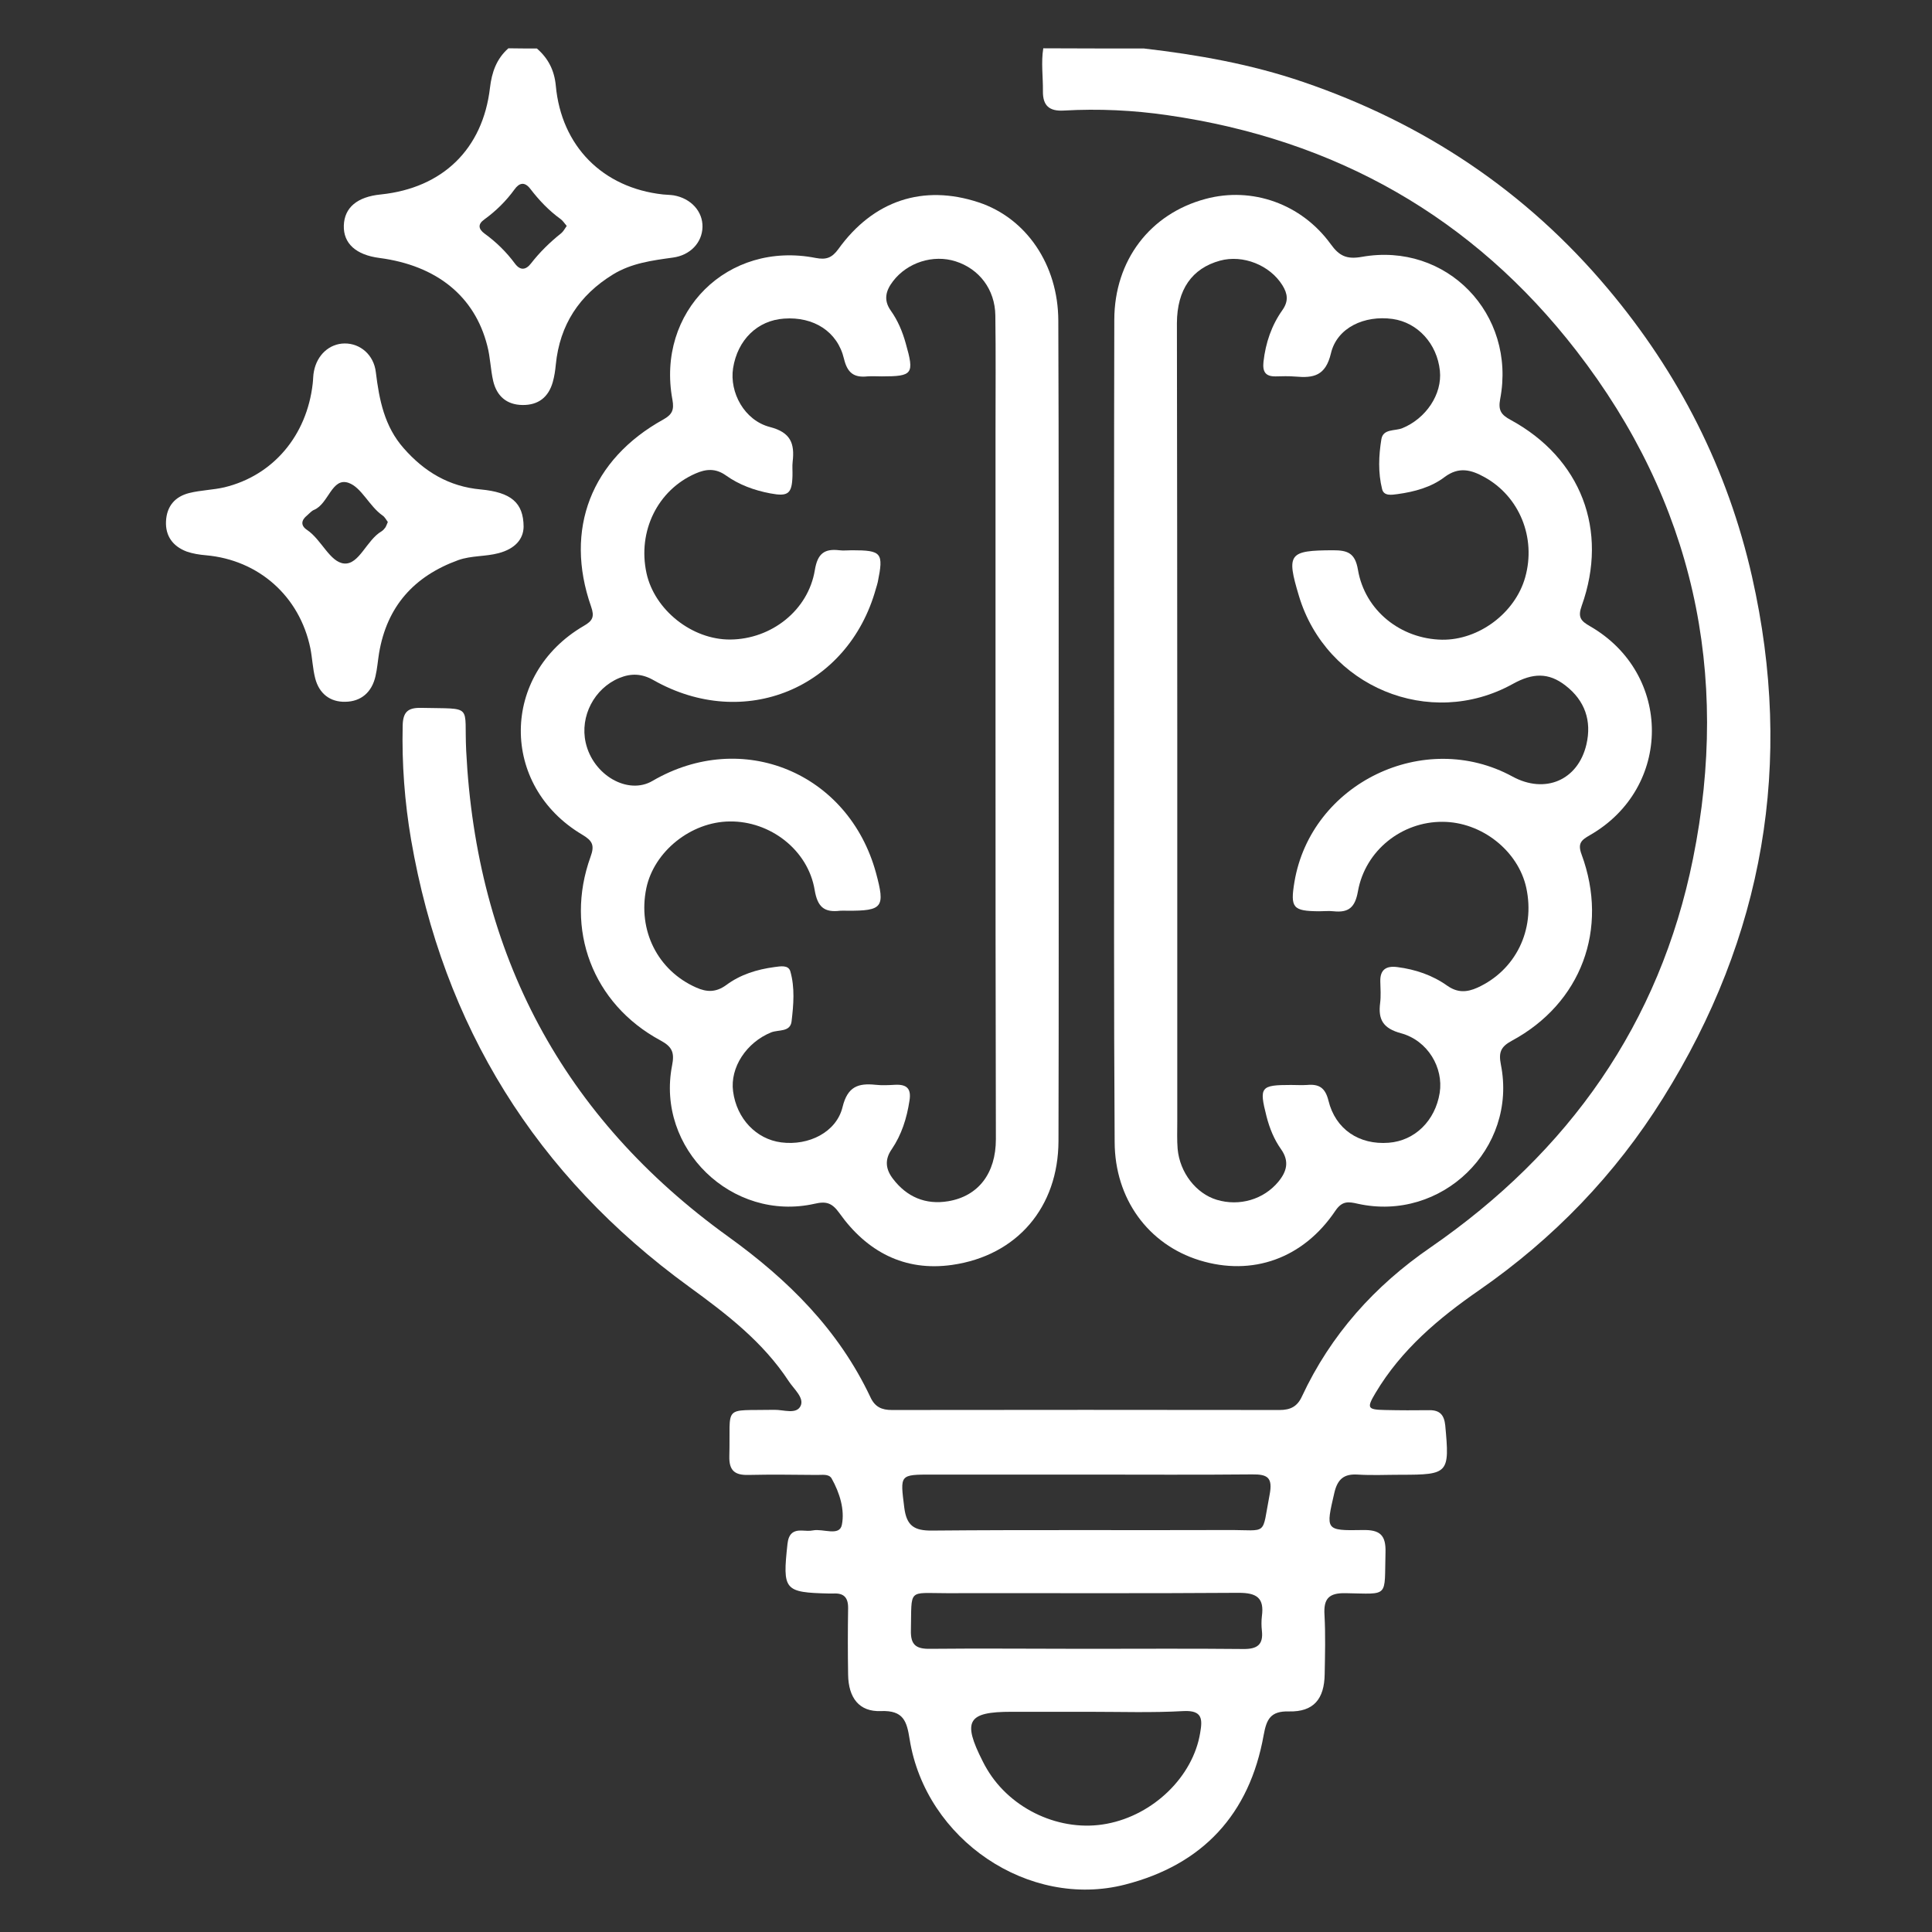 <?xml version="1.0" encoding="utf-8"?>
<!-- Generator: Adobe Illustrator 26.0.3, SVG Export Plug-In . SVG Version: 6.00 Build 0)  -->
<svg version="1.1" id="Layer_1" xmlns="http://www.w3.org/2000/svg" xmlns:xlink="http://www.w3.org/1999/xlink" x="0px" y="0px"
	 viewBox="0 0 1080 1080" style="enable-background:new 0 0 1080 1080;" xml:space="preserve">
<rect x="0" y="0" width="1080" height="1080" fill="#333333" stroke="none"/>
<style type="text/css">
	.st0{fill:#FFFFFF;}
</style>
<g>
	<path class="st0" d="M639.4,27.1c30.2,3.5,60.1,8.8,89,18.7c67.5,23,124.7,61.1,170.5,115.7c39.6,47.1,66.9,100.7,80.5,160.9
		c23.5,104,6.6,201.3-49.8,291.5c-26.7,42.8-61.2,78.5-102.7,107.3c-22.7,15.7-43.6,33.3-58,57.5c-5,8.4-4.5,9.3,5.2,9.5
		c8.4,0.2,16.7,0.2,25.1,0.1c5.8,0,8.1,2.8,8.7,8.5c2.5,26.8,1.9,27.6-24.8,27.6c-8,0-16.1,0.4-24.1-0.1
		c-7.7-0.5-11.3,2.5-13.1,10.2c-4.8,20.8-5.2,21.2,15.8,20.8c9.5-0.2,13.1,2.6,12.8,12.5c-0.7,25.6,2.4,23.2-22.3,22.8
		c-9.4-0.2-12.4,3.1-11.8,12.2c0.6,11,0.3,22.1,0.1,33.1c-0.2,13.9-6.2,21.1-19.9,20.8c-10.5-0.3-12.6,4.5-14.2,13.2
		c-7.9,44.3-34.1,72.5-77.5,83.6c-53.8,13.8-111.4-25.1-120.4-81.2c-1.6-10.1-3.4-16.3-16.1-15.8c-12.2,0.5-18.1-7.5-18.3-20.3
		c-0.2-12.4-0.2-24.8,0-37.1c0.1-6.1-2.4-8.7-8.4-8.3c-0.7,0-1.3,0-2,0c-25.4-0.6-26.3-1.8-23.5-27.7c0.6-5.5,3-7.8,8.3-7.5
		c2,0.1,4.1,0.3,6-0.1c5.6-1.1,14.8,3.5,16.1-3.1c1.7-8.4-1.2-17.9-5.7-25.9c-1.6-2.8-5.5-1.9-8.4-2c-12.7-0.1-25.4-0.3-38.1,0
		c-7.5,0.2-10.9-2.3-10.7-10.4c0.8-29.3-4.4-25.4,25.2-26c5.1-0.1,12.4,2.8,14.7-2.3c2-4.5-3.9-9.4-6.7-13.7
		c-14.4-22-34.8-37.6-55.7-52.8C299.5,657,247.8,573.6,229.8,469.4c-3.6-21.1-5.2-42.4-4.7-63.9c0.2-7.4,2.8-9.9,10.1-9.8
		c30,0.7,24.1-2.4,25.4,24c5.7,113.7,53.9,204.9,146.5,271.6c33.6,24.2,61.7,52.1,79.5,89.8c2.5,5.4,6.3,7.1,11.9,7.1
		c72.3-0.1,144.5-0.1,216.8,0c6,0,9.9-1.9,12.5-7.6c16.1-34.5,40.6-61.8,71.9-83.3C876.9,644,927.8,572.3,946.4,480
		c21-103.9,0.1-199.5-65.1-283.8c-58-75-135-118.3-228.6-131.8c-19.2-2.8-38.6-3.7-58-2.6c-8.2,0.5-11.8-2.8-11.7-10.8
		c0.1-8-1.1-16,0.2-24C601.9,27.1,620.6,27.1,639.4,27.1z M607.6,824.3c-28.8,0-57.5,0-86.3,0c-18.6,0-18.1-0.1-15.8,18.5
		c1.3,10.1,5.5,12.9,15.5,12.8c55.2-0.5,110.4-0.1,165.5-0.3c22.7-0.1,18.7,3.7,23.2-19.6c1.9-9.8-1.1-11.6-9.8-11.5
		C669.2,824.5,638.4,824.3,607.6,824.3z M608.5,956.9c-14.4,0-28.8,0-43.1,0c-24.6,0-27.5,5.1-16.1,27.6c0.8,1.5,1.5,3,2.4,4.4
		c13.4,22.7,41.3,35.5,67,30.6c26.1-4.9,48.2-26.4,52.2-50.8c1.3-7.5,1.4-12.7-9.2-12.2C644,957.5,626.2,956.9,608.5,956.9z
		 M606.8,921.7c29.4,0,58.8-0.2,88.2,0.1c7.8,0.1,11.3-2.4,10.4-10.3c-0.3-2.6-0.3-5.4,0-8c1.4-10.2-2.8-13.1-12.9-13.1
		c-54.4,0.4-108.9,0.1-163.3,0.2c-22,0-19.5-2.9-20,20.8c-0.2,7.9,2.7,10.4,10.5,10.3C548.7,921.4,577.7,921.7,606.8,921.7z"/>
	<path class="st0" d="M300.1,27.1c6.4,5.5,9.8,12.3,10.6,20.8c3.1,33.8,26.2,57.1,59.9,60.8c2,0.2,4,0.2,6,0.5
		c9.7,1.7,16.3,9,16.1,17.7c-0.2,8.7-6.8,15.8-16.6,17.1c-11.6,1.6-23.1,3.1-33.4,9.4c-18.9,11.6-29.8,28.2-32,50.4
		c-0.3,3.3-0.8,6.6-1.7,9.8c-2.4,8.4-8,12.9-16.9,12.8c-8.9-0.1-14.4-5-16.4-13.4c-1.5-6.5-1.6-13.3-3.3-19.7
		c-7-27.7-28.3-44.9-60.3-49.1c-13.1-1.7-20.2-8.1-19.9-18.1c0.3-10,7.4-16.1,20.7-17.4c34.6-3.6,57-25.4,61-59.6
		c1-8.6,3.6-16.2,10.3-22.1C289.4,27.1,294.7,27.1,300.1,27.1z M316.8,126.3c-1.3-1.5-2.2-3-3.5-3.9c-6.5-4.7-12-10.5-16.9-16.9
		c-3.1-4-6.1-3.4-8.8,0.4c-4.7,6.5-10.4,12.1-16.9,16.8c-3.8,2.7-3.2,5.4,0.2,7.9c6.5,4.7,12.2,10.3,17,16.8c3,4,6.1,3.5,8.9-0.1
		c4.9-6.3,10.6-11.9,16.9-16.9C314.9,129.4,315.7,127.9,316.8,126.3z"/>
	<path class="st0" d="M622.8,407.5c0-76.3-0.1-152.6,0.1-228.8c0.1-33.2,20-59.2,51-67.5c26-7,53.6,2.7,70,25.3
		c4.7,6.5,8.8,8.6,17.3,7.1c47.4-8.5,86.5,31.9,77.4,79.5c-1.2,6.3,0.6,8.8,5.8,11.6c39.4,21.4,54.9,61.7,39.8,103.9
		c-2.3,6.4-0.6,8.5,4.7,11.5c46.1,26.6,46,90.4-0.2,116.8c-4.7,2.7-6.9,4.5-4.6,10.7c15.4,41.7-0.2,83.3-39,104.2
		c-6.3,3.4-7.4,6.6-6.1,13.3c9.4,47-33.1,88.2-80,77.8c-5.2-1.2-8.7-1.7-12.5,3.9c-18,26.8-46.5,36.8-76,27.7
		c-28.7-8.9-47.3-34.4-47.4-66.1C622.6,561.4,622.8,484.4,622.8,407.5z M658.1,408.4c0,72.9,0,145.9,0,218.8c0,5-0.2,10.1,0.2,15
		c1.2,13.3,10.3,25,21.9,28.5c12.7,3.8,26.2-0.2,34.4-10.1c4.7-5.7,6.3-11.4,1.5-18.2c-3.9-5.5-6.4-11.7-8.1-18.3
		c-4.2-16.5-3.4-17.6,13.7-17.6c3,0,6,0.2,9,0c6.6-0.6,10.1,1.5,11.9,8.7c3.9,16.1,17.2,24.9,33.7,23.6c14.6-1.1,26-12.3,28.5-27.9
		c2.2-14-6.6-29.2-21.6-33.3c-10-2.7-12.9-7.6-11.7-16.9c0.5-4,0.2-8,0.1-12c-0.2-6.7,3.3-8.9,9.5-8.1c10.1,1.3,19.6,4.5,27.9,10.4
		c5.7,4,10.9,3.8,16.9,1.1c21.3-9.7,32.4-32.2,27.3-55.8c-4.5-20.7-25-36.9-46.9-36.9c-22.7-0.1-43.1,16-47.2,38.8
		c-1.6,9.1-5.2,12.1-13.7,11.2c-2.6-0.3-5.3,0-8,0c-14.7-0.1-16.2-1.9-13.8-16.4c9.3-55.2,72.6-85.8,121.9-58.9
		c18.2,9.9,36.6,2.1,41.3-17.9c3.1-13.2-0.8-24.6-11.7-33c-9.5-7.4-18.4-7-29.4-0.9c-46.5,25.8-104.4,1.5-119.6-49.2
		c-7.1-23.6-5.6-25.4,19-25.5c8.1,0,12.4,1.4,14,10.9c3.9,22.9,24,38.7,47,39.1c20.5,0.3,40.9-14.9,46.5-34.9
		c6.2-22.1-3.2-45.2-22.8-56c-7.4-4.1-14.3-6-22.3,0c-7.5,5.7-16.8,8.2-26.2,9.5c-3.2,0.4-7.7,1.3-8.7-2.8
		c-2.3-9.2-1.9-18.7-0.4-27.9c1-5.9,7.5-4.5,11.6-6.1c13.3-5.4,22.5-19,21.1-32.2c-1.6-15.1-12.4-26.9-26.4-28.9
		c-15.7-2.2-31.1,4.8-34.5,19.2c-3,12.7-9.8,13.9-19.9,13c-3.7-0.3-7.4-0.2-11-0.1c-5.8,0.1-7.4-2.7-6.8-8.2
		c1.2-10.6,4.5-20.3,10.6-28.9c3.5-5,2.9-9.1,0-13.8c-7-11.3-22.1-17.3-34.9-13.8c-15.7,4.3-24,16.2-24.1,34.9
		C658,256.5,658.1,332.4,658.1,408.4z"/>
	<path class="st0" d="M591.8,409c0,76.3,0.1,152.5-0.1,228.8c-0.1,37-23.1,64.1-59.5,69.3c-26.7,3.8-47.7-7.5-63-29
		c-4.1-5.7-7.3-6.7-13.8-5.2c-46.2,10.4-88.8-30.9-79.7-77.3c1.4-7.1,0.2-10.4-6.5-14c-37.9-20.4-53.7-62.1-39.1-102.6
		c2.4-6.5,1.1-9-4.6-12.4c-46.2-27.4-45.7-89.6,0.8-116.7c5.1-2.9,6.1-5.2,4.1-10.9c-15.1-43.1,0.1-82.2,40.4-104.5
		c5-2.8,6.1-5.4,5.1-11c-9.2-49.3,30.9-89,80.1-79.3c5.8,1.1,9,0,12.6-4.9c19.6-27.3,47.5-36.4,78.4-26.2
		c26.7,8.8,44.5,34.9,44.6,66.1C591.9,255.8,591.8,332.4,591.8,409z M556.5,408.1c0-55.9,0-111.7,0-167.6c0-21.4,0.2-42.8-0.1-64.2
		c-0.2-14.5-9-26-22.2-30.2c-12.5-4-27,0.6-35,11.1c-4,5.2-5.5,10.5-1.2,16.5c3.9,5.5,6.5,11.7,8.3,18.2c4.9,17.2,4,18.5-13.4,18.5
		c-2.7,0-5.4-0.2-8,0c-7.5,0.8-11.2-1.9-13.1-9.8c-3.6-15.3-17-23.7-33.5-22.5c-14.9,1-26,11.9-28.5,27.7
		c-2.1,13.6,6.3,29.2,20.6,32.9c11.6,3,13.9,9.2,12.7,19.4c-0.3,2.6,0,5.3-0.1,8c-0.3,9.9-2.4,11.6-12.4,9.7
		c-9-1.7-17.5-4.8-24.9-10.1c-5.7-4-11-3.6-16.9-1c-21.1,9.2-32.5,32.2-27.4,55.7c4.5,20.6,25.5,37.3,46.9,37.1
		c22.9-0.2,43.5-16.3,47.2-38.8c1.5-9.2,5.3-12.1,13.7-11.1c2.3,0.3,4.7,0,7,0c16.7,0,17.8,1.4,14.5,17.7c-0.3,1.3-0.7,2.6-1.1,3.9
		c-15.5,55.6-73.7,79.7-124.3,51c-6.5-3.7-12.5-3.9-19.1-1.2c-14,5.8-22.1,21.4-18.8,36.1c4.1,18.3,23.7,29.5,37.4,21.4
		c50.1-29.2,109.6-4.6,124.9,51.5c5.2,19.2,3.8,21.2-16,21.1c-1.3,0-2.7-0.1-4,0c-8.9,1.1-12.7-2-14.3-11.6
		c-3.7-22.4-24.9-38.6-47.5-38.3c-21.7,0.2-42.3,16.8-46.6,37.3c-4.9,23.7,6.4,46,27.8,55.5c6,2.7,11.1,2.8,16.8-1.3
		c7.9-5.9,17.2-8.8,27-10.1c3.2-0.4,7.8-1.4,8.9,2.4c2.6,9.1,1.8,18.6,0.7,27.9c-0.7,6.2-7.4,4.6-11.4,6.2
		c-13.8,5.6-23.1,19.6-21.3,33c2,15.2,12.9,26.7,26.9,28.5c15.4,2,30.9-5.7,34.3-19.8c2.8-11.4,8.7-13.4,18.4-12.4
		c3.6,0.4,7.4,0.2,11,0c6.5-0.3,9.1,2.1,8,8.9c-1.5,9.8-4.4,19-9.9,27.1c-4.2,6-3.3,11.4,0.7,16.6c7.7,10.1,18.2,14.6,30.8,12.5
		c16.9-2.8,26.7-15.6,26.7-34.7C556.5,560.7,556.5,484.4,556.5,408.1z"/>
	<path class="st0" d="M292.7,294.4c-0.1,7.1-4.9,12.4-13.9,14.8c-7.4,2-15.2,1.3-22.6,3.9c-24.8,9-39.9,25.9-44.3,52
		c-0.7,4.3-1,8.6-2,12.9c-2,8.9-8,14.2-16.9,14.3c-8.5,0.2-14.6-4.6-16.8-13.1c-1.4-5.5-1.6-11.2-2.7-16.8
		c-6-29.1-28.9-49.4-58.4-52c-3.6-0.3-7.4-0.9-10.8-2.1c-7.6-2.9-11.9-8.6-11.5-16.9c0.4-8.4,5-13.8,13-15.8
		c6.4-1.6,13.3-1.7,19.7-3.2c27.2-6.6,46-28.9,49.3-57.9c0.3-2.3,0.2-4.7,0.7-7c1.8-9.2,8.7-15.4,17.1-15.5
		c8.8-0.1,16.4,6.4,17.5,16.1c1.9,15.5,4.8,30.3,15.6,42.5c11.5,13.1,25.3,21.4,43,23C285.6,275.2,292.6,280.9,292.7,294.4z
		 M216.8,291.8c-0.9-1.2-1.7-2.8-2.9-3.6c-7.5-5.2-11.8-15.8-19.1-18.3c-9.3-3.2-11.1,11.7-19.2,15.1c-1.5,0.6-2.6,2-3.9,3.1
		c-3.4,2.7-3.7,5.7-0.1,8.1c8.1,5.4,12.8,18.1,20.8,18.8c8.4,0.7,12.5-13.1,20.9-18c0.8-0.5,1.5-1.3,2.1-2.1
		C215.9,294.1,216.2,293.2,216.8,291.8z"/>
</g>
</svg>
